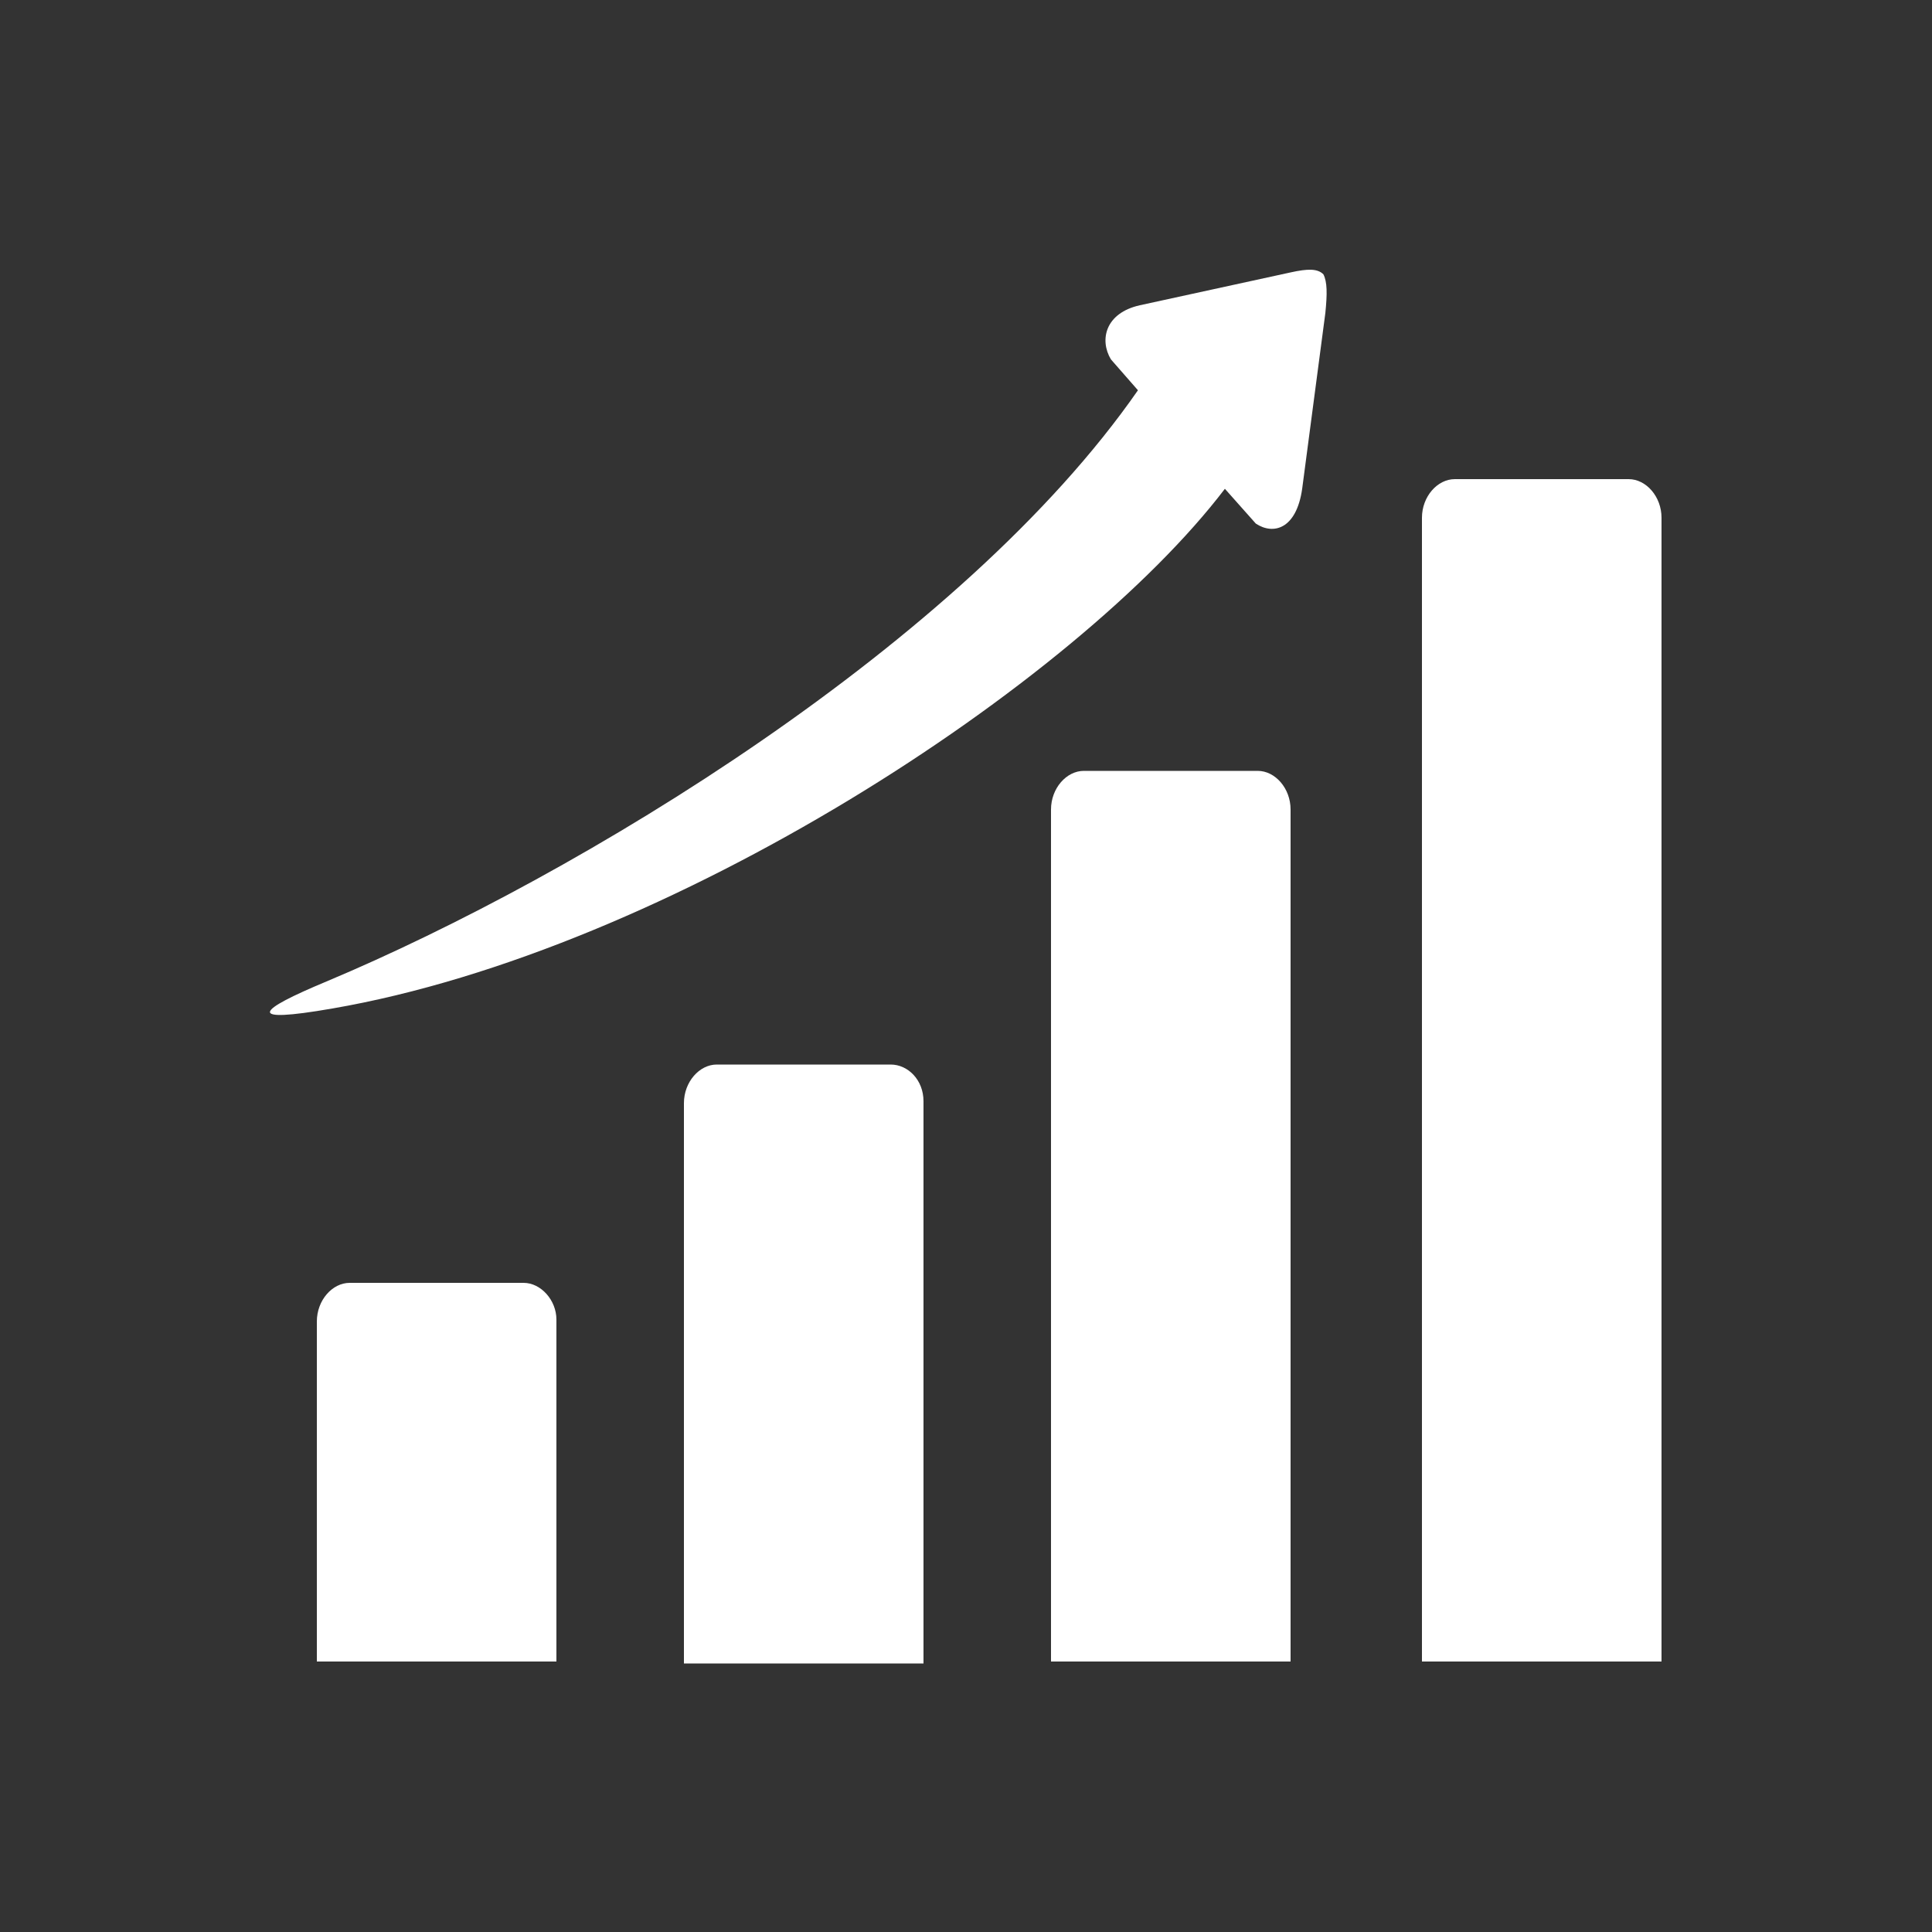 <?xml version="1.0" encoding="utf-8"?>
<!-- Generator: Adobe Illustrator 24.3.0, SVG Export Plug-In . SVG Version: 6.00 Build 0)  -->
<svg version="1.1" id="Ebene_1" xmlns="http://www.w3.org/2000/svg" xmlns:xlink="http://www.w3.org/1999/xlink" x="0px" y="0px"
	 viewBox="0 0 100 100" style="enable-background:new 0 0 100 100;" xml:space="preserve">
<rect x="0" y="0" width="100" height="100" fill="#333333" stroke="none"/>
<style type="text/css">
	.st0{fill:#FFFFFF;}
</style>
<g>
	<path class="st0" d="M66.8,14.1L59,15.8c-1.8,0.4-2.1,1.8-1.5,2.8l1.4,1.6C49.8,33.3,30,45.3,16.9,50.8c-3.6,1.5-4.3,2.2,0.3,1.4
		c17.4-3,38.5-16.8,46.2-26.9l1.6,1.8c0.9,0.6,2.1,0.3,2.4-1.8l1.2-9.1c0.1-1,0.1-1.6-0.1-2C68.2,13.9,67.7,13.9,66.8,14.1z"/>
	<path class="st0" d="M27.1,66.4h-9c-0.9,0-1.7,0.9-1.7,2V86h12.4V68.3C28.8,67.3,28,66.4,27.1,66.4z"/>
	<path class="st0" d="M46.1,55.1h-9c-0.9,0-1.7,0.9-1.7,2v29h12.4V57C47.8,55.9,47,55.1,46.1,55.1z"/>
	<path class="st0" d="M65.1,39.9h-9c-0.9,0-1.7,0.9-1.7,2V86h12.4V41.9C66.8,40.8,66,39.9,65.1,39.9z"/>
	<path class="st0" d="M84.3,24.8h-9c-0.9,0-1.7,0.9-1.7,2V86H86V26.8C86,25.7,85.2,24.8,84.3,24.8z"/>
</g>
</svg>
